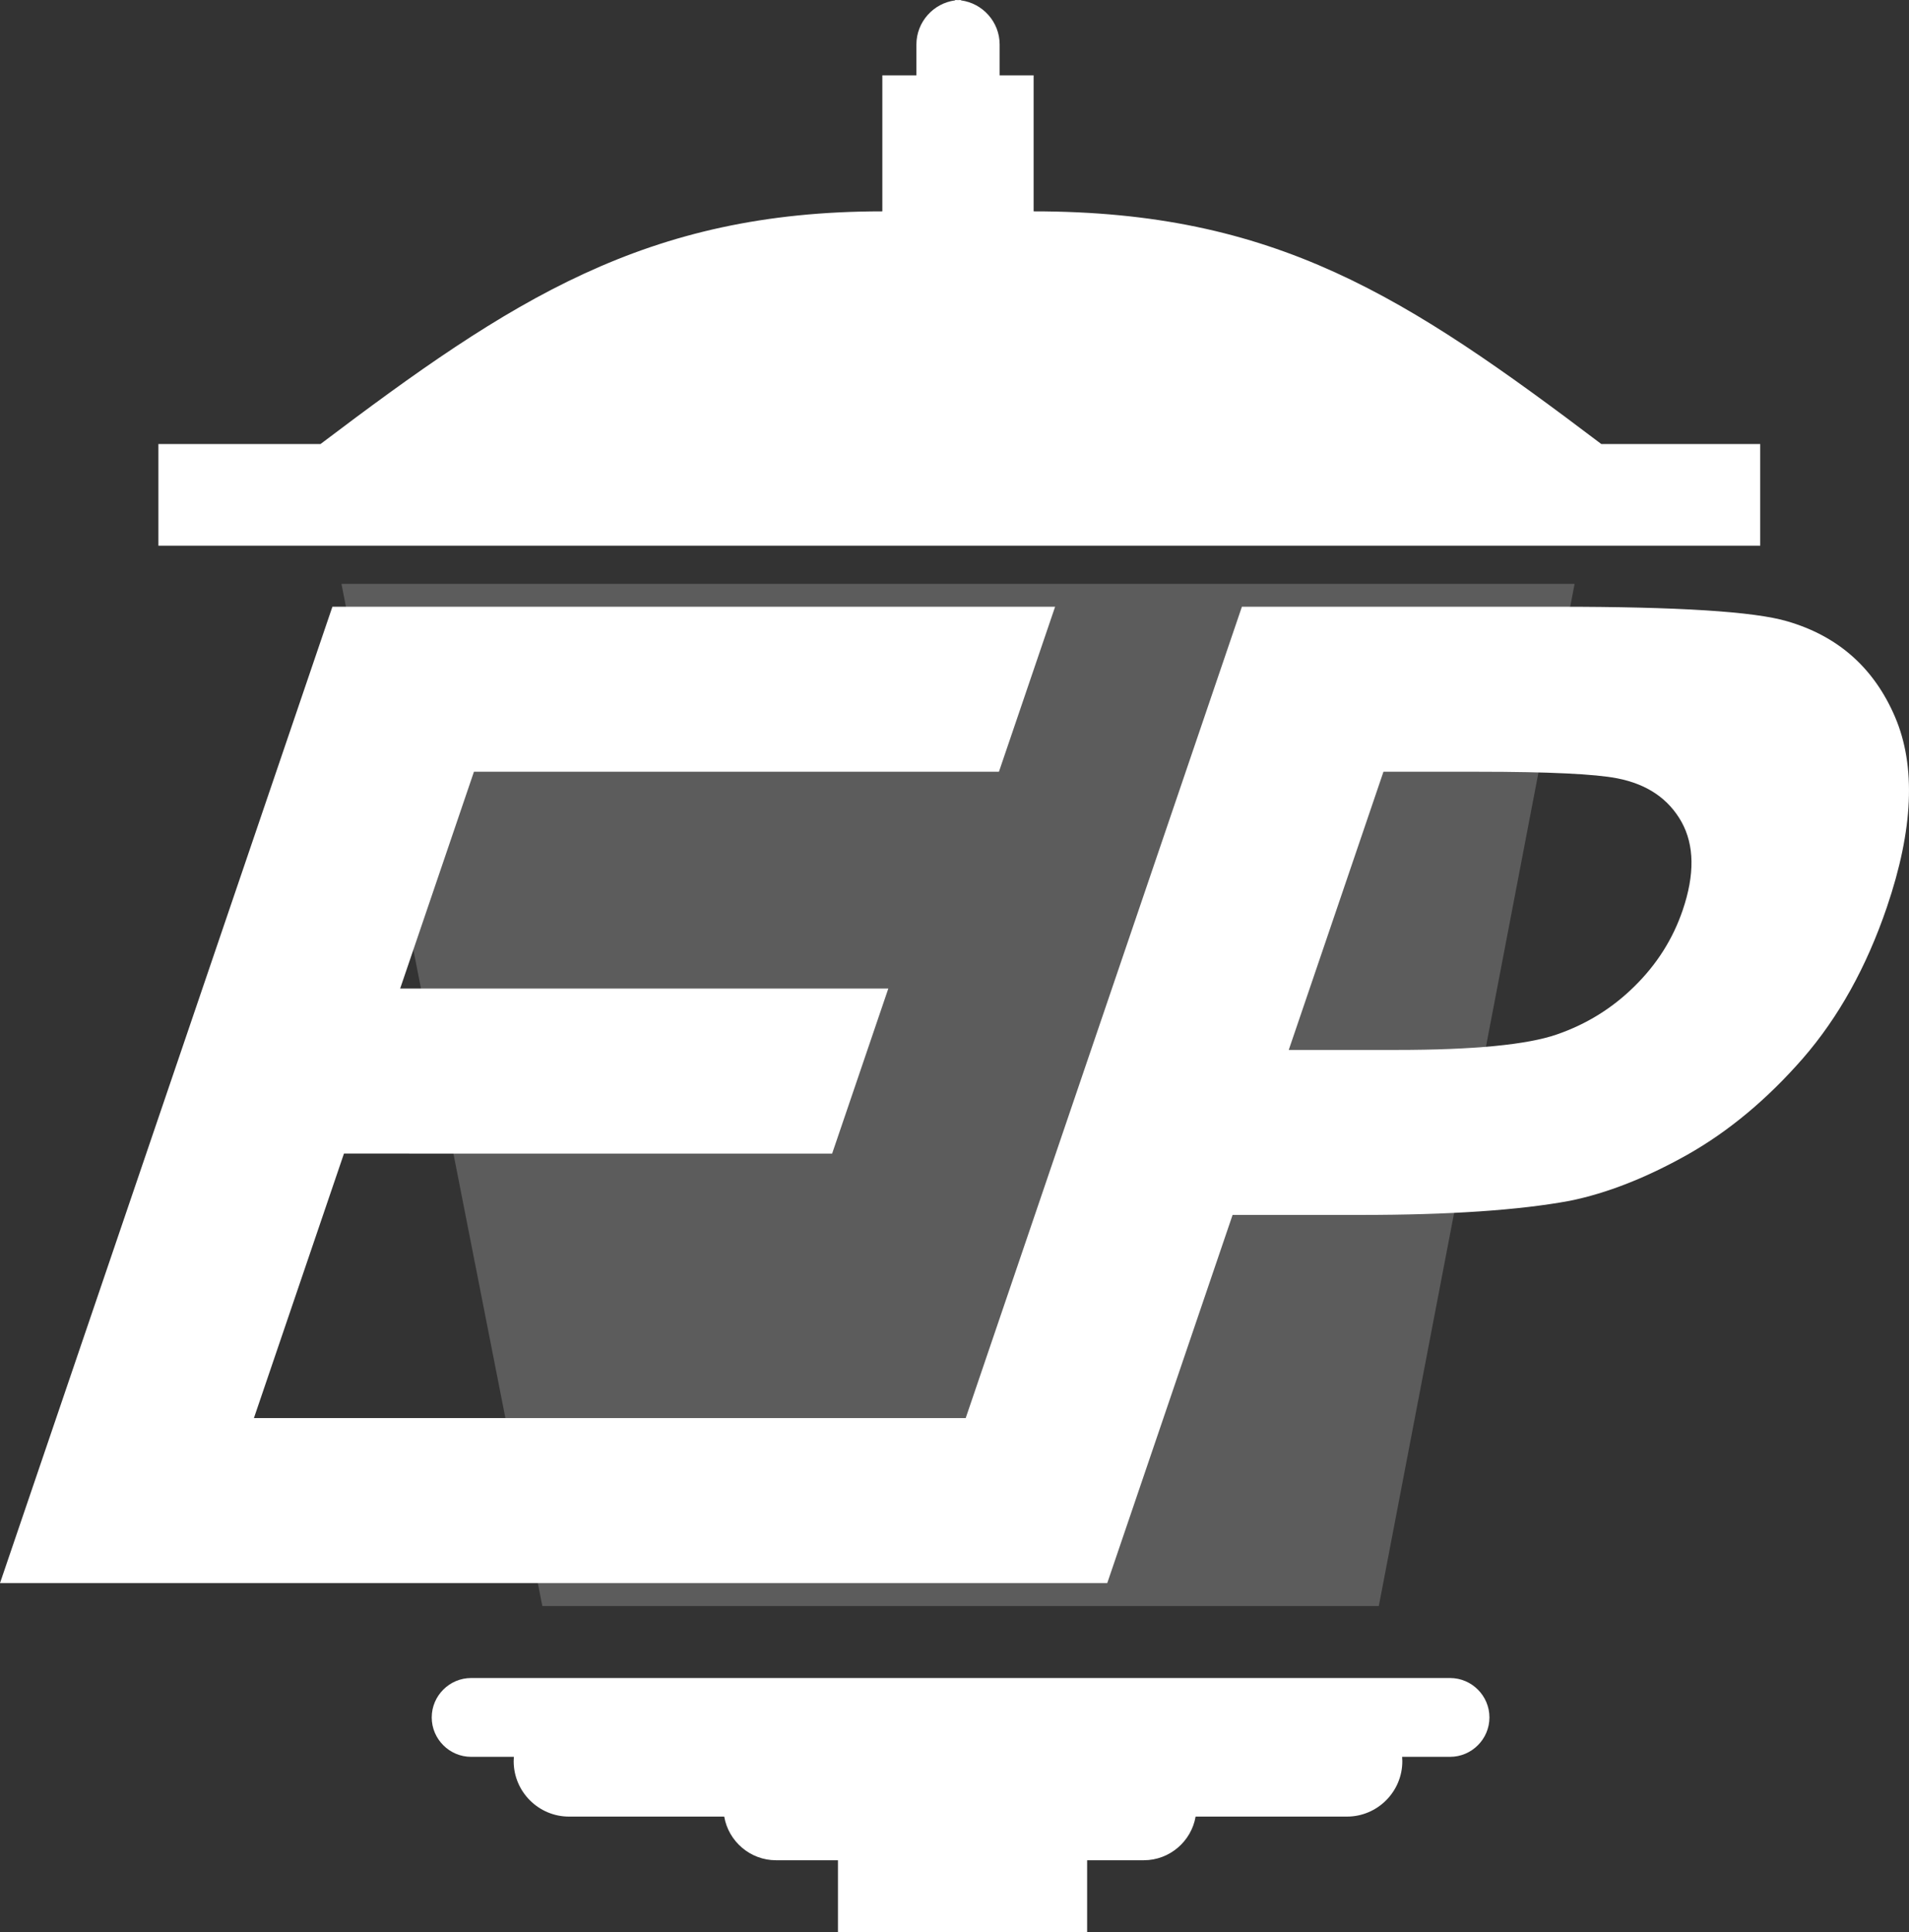 <?xml version="1.0" encoding="utf-8"?>
<!-- Generator: Adobe Illustrator 16.0.0, SVG Export Plug-In . SVG Version: 6.00 Build 0)  -->
<!DOCTYPE svg PUBLIC "-//W3C//DTD SVG 1.1//EN" "http://www.w3.org/Graphics/SVG/1.1/DTD/svg11.dtd">
<svg version="1.1" id="Warstwa_1" xmlns="http://www.w3.org/2000/svg" xmlns:xlink="http://www.w3.org/1999/xlink" x="0px" y="0px"
	 width="192.396px" height="194.733px" viewBox="0 0 192.396 194.733" enable-background="new 0 0 192.396 194.733"
	 xml:space="preserve">
<rect x="0" y="0" width="192.396" height="194.733" fill="#333333" stroke="none"/>
<g>
	<polygon opacity="0.2" fill-rule="evenodd" clip-rule="evenodd" fill="#FFFFFF" points="34.414,58.841 158.694,58.841 
		138.962,161.852 54.658,161.852 	"/>
	<path fill-rule="evenodd" clip-rule="evenodd" fill="#FFFFFF" d="M15.964,44.747h16.34C51.501,30.23,65.082,21.299,88.925,21.299
		V7.592h3.434V4.485c0-2.27,1.709-4.16,3.904-4.447V0h0.001c0.098,0,0.193,0.003,0.29,0.01C96.65,0.003,96.747,0,96.844,0h0.001
		v0.038c2.193,0.287,3.903,2.178,3.903,4.447v3.107h3.424v13.707c24.38,0,37.52,8.557,57.212,23.448H177.4v10.25H15.964V44.747z"/>
	<path fill-rule="evenodd" clip-rule="evenodd" fill="#FFFFFF" d="M47.484,169.108h98.655c2.185,0,3.972,1.787,3.972,3.972l0,0
		c0,2.185-1.787,3.972-3.972,3.972h-4.827c0.013,0.147,0.019,0.297,0.019,0.448v0.001c0,3.065-2.508,5.573-5.573,5.573h-15.26
		c-0.43,2.49-2.611,4.4-5.221,4.4h-5.712v7.259H84.453v-7.259h-6.244c-2.608,0-4.791-1.91-5.22-4.4H57.344
		c-3.065,0-5.573-2.508-5.573-5.573V177.5c0-0.151,0.006-0.301,0.018-0.448h-4.306c-2.185,0-3.972-1.787-3.972-3.972l0,0
		C43.512,170.895,45.299,169.108,47.484,169.108z"/>
	<path fill-rule="evenodd" clip-rule="evenodd" fill="#FFFFFF" d="M0,159.545l33.5-98.398h72.837l-5.661,16.629h-52.91
		l-7.438,21.851h49.199l-5.661,16.629H34.666l-9.076,26.657h71.737l27.837-81.767h31.861c12.07,0,19.763,0.481,23.093,1.466
		c5.127,1.489,8.754,4.695,10.872,9.643s1.843,11.338-0.824,19.172c-2.059,6.047-4.881,11.109-8.461,15.232
		c-3.602,4.122-7.474,7.352-11.644,9.711c-4.162,2.337-8.128,3.894-11.867,4.649c-5.061,0.939-12.072,1.421-21.052,1.421h-12.918
		l-12.632,37.104h-1.924H91.665H74.761H25.363H0L0,159.545z M139.43,77.776l-9.545,28.035h10.833c7.812,0,13.19-0.526,16.176-1.557
		c2.984-1.031,5.592-2.635,7.836-4.856c2.238-2.199,3.859-4.741,4.857-7.673c1.225-3.596,1.177-6.551-0.112-8.887
		c-1.312-2.336-3.446-3.802-6.474-4.398c-2.211-0.435-6.874-0.664-14.021-0.664H139.43z"/>
</g>
</svg>
